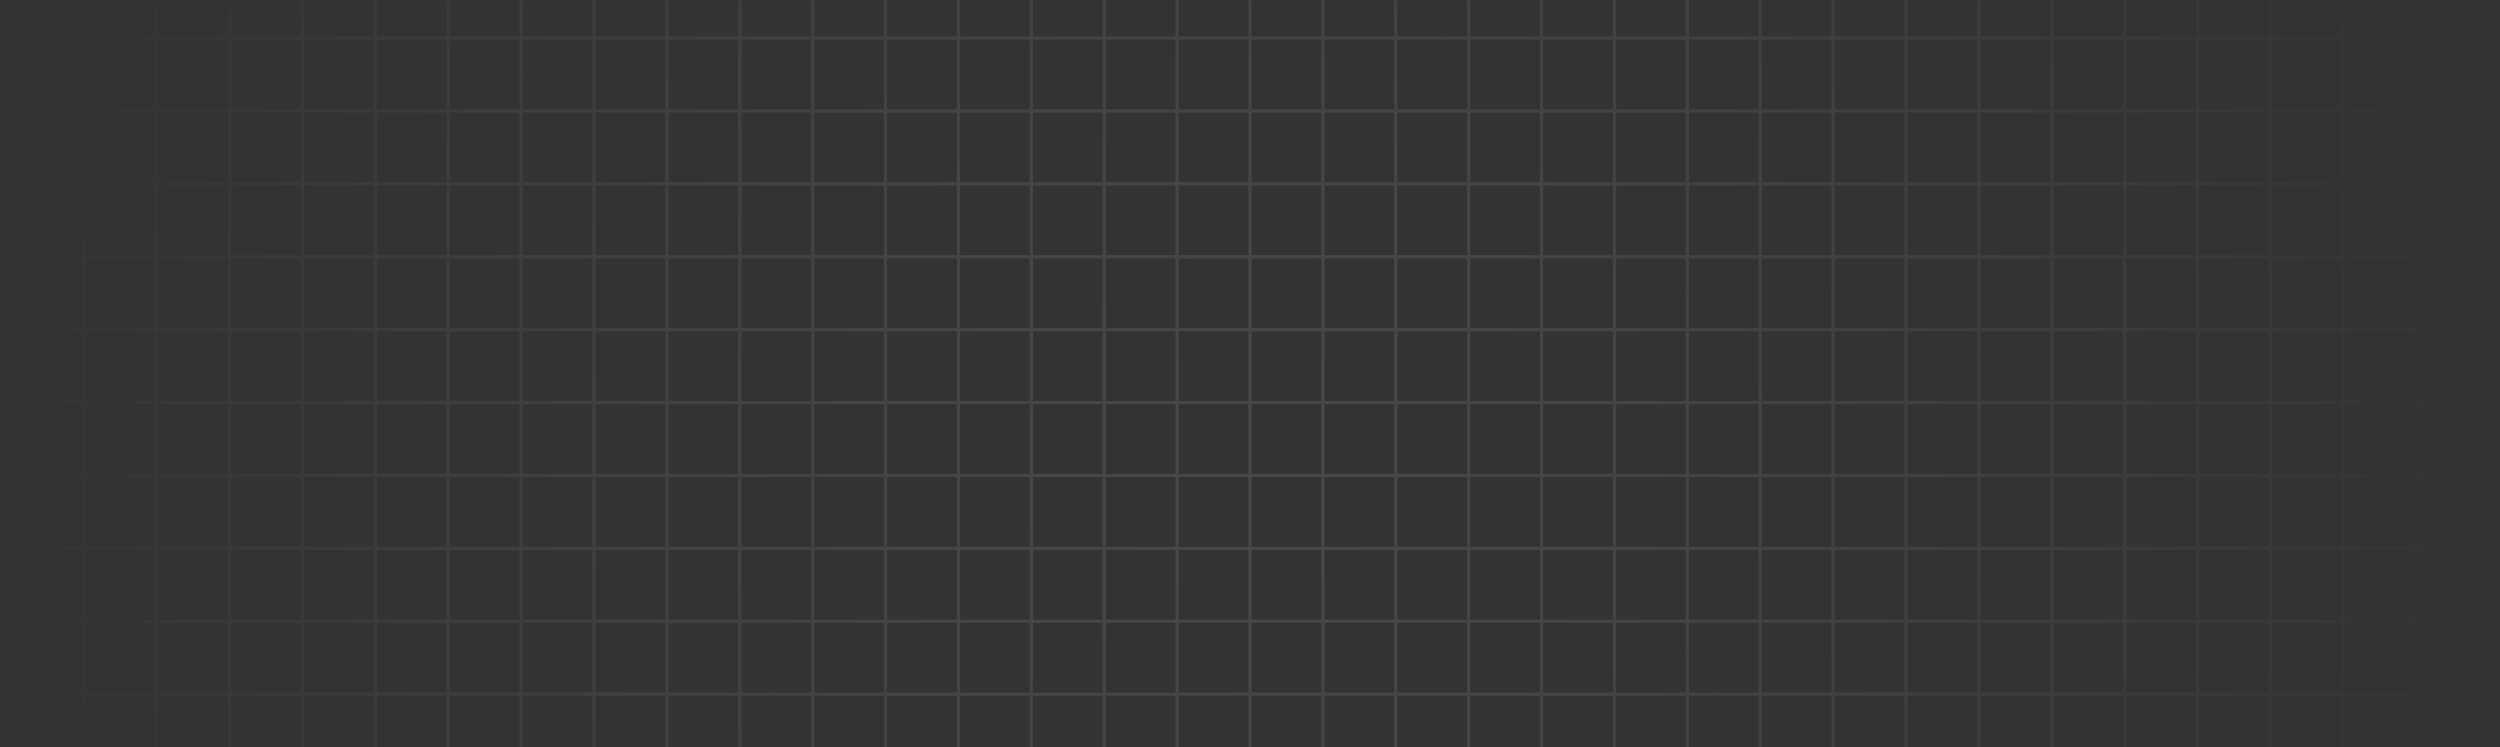 <svg width="1920" height="574" viewBox="0 0 1920 574" fill="none" xmlns="http://www.w3.org/2000/svg">
<rect x="0" y="0" width="1920" height="574" fill="#333333" stroke="none"/>
<mask id="mask0_1_330" style="mask-type:alpha" maskUnits="userSpaceOnUse" x="0" y="0" width="1920" height="574">
<rect width="1920" height="574" fill="#FFB700"/>
<rect width="1920" height="574" fill="#2C01D5"/>
</mask>
<g mask="url(#mask0_1_330)">
<path opacity="0.1" d="M1920 -585.522V-588.012H1913.01V-595H1910.52V-588.012H1857.03V-595H1854.54V-588.012H1801.05V-595H1798.56V-588.012H1745.07V-595H1742.59V-588.012H1689.1V-595H1686.61V-588.012H1633.12V-595H1630.63V-588.012H1577.14V-595H1574.65V-588.012H1521.16V-595H1518.67V-588.012H1465.18V-595H1462.69V-588.012H1409.2V-595H1406.71V-588.012H1353.22V-595H1350.73V-588.012H1297.24V-595H1294.75V-588.012H1241.26V-595H1238.77V-588.012H1185.28V-595H1182.79V-588.012H1129.3V-595H1126.81V-588.012H1073.32V-595H1070.83V-588.012H1017.34V-595H1014.85V-588.012H961.365V-595H958.876V-588.012H905.386V-595H902.896V-588.012H849.407V-595H846.917V-588.012H793.428V-595H790.938V-588.012H737.448V-595H734.959V-588.012H681.469V-595H678.979V-588.012H625.49V-595H623V-588.012H569.511V-595H567.021V-588.012H513.531V-595H511.042V-588.012H457.552V-595H455.062V-588.012H401.573V-595H399.083V-588.012H345.594V-595H343.104V-588.012H289.614V-595H287.125V-588.012H233.635V-595H231.145V-588.012H177.656V-595H175.166V-588.012H121.677V-595H119.187V-588.012H65.697V-595H63.208V-588.012H9.477V-595H6.987V-588.012H0V-585.522H6.987V-532.025H0V-529.535H6.987V-476.039H0V-473.549H6.987V-420.053H0V-417.563H6.987V-364.067H0V-361.577H6.987V-308.08H0V-305.59H6.987V-252.094H0V-249.604H6.987V-196.108H0V-193.618H6.987V-140.121H0V-137.631H6.987V-84.135H0V-81.645H6.987V-28.149H0V-25.659H6.987V27.837H0V30.327H6.987V83.824H0V86.314H6.987V139.81H0V142.3H6.987V195.796H0V198.286H6.987V251.782H0V254.273H6.987V307.769H0V310.259H6.987V363.755H0V366.245H6.987V419.741H0V422.231H6.987V475.728H0V478.218H6.987V531.714H0V534.204H6.987V587.7H0V590.19H6.987V643.687H0V646.177H6.987V699.673H0V702.163H6.987V755.659H0V758.149H6.987V811.645H0V814.135H6.987V867.631H0V870.122H6.987V923.618H0V926.108H6.987V979.604H0V982.094H6.987V1035.59H0V1038.08H6.987V1091.58H0V1094.07H6.987V1147.56H0V1150.05H6.987V1203.55H0V1206.04H6.987V1259.54H0V1262.03H6.987V1315.52H0V1318.01H6.987V1325H9.477V1318.01H62.967V1325H65.456V1318.01H118.946V1325H121.436V1318.01H174.925V1325H177.415V1318.01H230.904V1325H233.394V1318.01H286.884V1325H289.373V1318.01H342.863V1325H345.353V1318.01H398.842V1325H401.332V1318.01H454.821V1325H457.311V1318.01H510.801V1325H513.29V1318.01H566.78V1325H569.27V1318.01H622.759V1325H625.249V1318.01H678.738V1325H681.228V1318.01H734.718V1325H737.207V1318.01H790.697V1325H793.187V1318.01H846.676V1325H849.166V1318.01H902.655V1325H905.145V1318.01H958.635V1325H961.124V1318.01H1014.61V1325H1017.1V1318.01H1070.59V1325H1073.08V1318.01H1126.57V1325H1129.06V1318.01H1182.55V1325H1185.04V1318.01H1238.53V1325H1241.02V1318.01H1294.51V1325H1297V1318.01H1350.49V1325H1352.98V1318.01H1406.47V1325H1408.96V1318.01H1462.45V1325H1464.94V1318.01H1518.43V1325H1520.92V1318.01H1574.41V1325H1576.9V1318.01H1630.39V1325H1632.88V1318.01H1686.36V1325H1688.85V1318.01H1742.34V1325H1744.83V1318.01H1798.32V1325H1800.81V1318.01H1854.3V1325H1856.79V1318.01H1910.28V1325H1912.77V1318.01H1919.76V1315.52H1912.77V1262.03H1919.76V1259.54H1912.77V1206.04H1919.76V1203.55H1912.77V1150.05H1919.76V1147.56H1912.77V1094.07H1919.76V1091.58H1912.77V1038.08H1919.76V1035.59H1912.77V982.094H1919.76V979.604H1912.77V926.108H1919.76V923.618H1912.77V870.122H1919.76V867.631H1912.77V814.135H1919.76V811.645H1912.77V758.149H1919.76V755.659H1912.77V702.163H1919.76V699.673H1912.77V646.177H1919.76V643.687H1912.77V590.19H1919.76V587.7H1912.77V534.204H1919.76V531.714H1912.77V478.218H1919.76V475.728H1912.77V422.231H1919.76V419.741H1912.77V366.245H1919.76V363.755H1912.77V310.259H1919.76V307.769H1912.77V254.273H1919.76V251.782H1912.77V198.286H1919.76V195.796H1912.77V142.3H1919.76V139.81H1912.77V86.314H1919.76V83.824H1912.77V30.327H1919.76V27.837H1912.77V-25.659H1919.76V-28.149H1912.77V-81.645H1919.76V-84.135H1912.77V-137.631H1919.76V-140.121H1912.77V-193.618H1919.76V-196.108H1912.77V-249.604H1919.76V-252.094H1912.77V-305.59H1919.76V-308.08H1912.77V-361.577H1919.76V-364.067H1912.77V-417.563H1919.76V-420.053H1912.77V-473.549H1919.76V-476.039H1912.77V-529.535H1919.76V-532.025H1912.77V-585.522H1919.76H1920ZM1854.54 -585.522V-532.025H1801.05V-585.522H1854.54ZM958.755 366.406V419.902H905.266V366.406H958.755ZM905.266 363.916V310.419H958.755V363.916H905.266ZM961.245 366.406H1014.73V419.902H961.245V366.406ZM961.245 363.916V310.419H1014.73V363.916H961.245ZM961.245 307.929V254.433H1014.73V307.929H961.245ZM958.755 307.929H905.266V254.433H958.755V307.929ZM902.776 307.929H849.286V254.433H902.776V307.929ZM902.776 310.419V363.916H849.286V310.419H902.776ZM902.776 366.406V419.902H849.286V366.406H902.776ZM902.776 422.392V475.888H849.286V422.392H902.776ZM905.266 422.392H958.755V475.888H905.266V422.392ZM961.245 422.392H1014.73V475.888H961.245V422.392ZM1017.22 422.392H1070.71V475.888H1017.22V422.392ZM1017.22 419.902V366.406H1070.71V419.902H1017.22ZM1017.22 363.916V310.419H1070.71V363.916H1017.22ZM1017.22 307.929V254.433H1070.71V307.929H1017.22ZM1017.22 251.943V198.447H1070.71V251.943H1017.22ZM1014.73 251.943H961.245V198.447H1014.73V251.943ZM958.755 251.943H905.266V198.447H958.755V251.943ZM902.776 251.943H849.286V198.447H902.776V251.943ZM846.797 251.943H793.307V198.447H846.797V251.943ZM846.797 254.433V307.929H793.307V254.433H846.797ZM846.797 310.419V363.916H793.307V310.419H846.797ZM846.797 366.406V419.902H793.307V366.406H846.797ZM846.797 422.392V475.888H793.307V422.392H846.797ZM846.797 478.378V531.875H793.307V478.378H846.797ZM849.286 478.378H902.776V531.875H849.286V478.378ZM905.266 478.378H958.755V531.875H905.266V478.378ZM961.245 478.378H1014.73V531.875H961.245V478.378ZM1017.22 478.378H1070.71V531.875H1017.22V478.378ZM1073.2 478.378H1126.69V531.875H1073.2V478.378ZM1073.2 475.888V422.392H1126.69V475.888H1073.2ZM1073.2 419.902V366.406H1126.69V419.902H1073.2ZM1073.2 363.916V310.419H1126.69V363.916H1073.2ZM1073.2 307.929V254.433H1126.69V307.929H1073.2ZM1073.2 251.943V198.447H1126.69V251.943H1073.2ZM1073.2 195.957V142.461H1126.69V195.957H1073.2ZM1070.71 195.957H1017.22V142.461H1070.71V195.957ZM1014.73 195.957H961.245V142.461H1014.73V195.957ZM958.755 195.957H905.266V142.461H958.755V195.957ZM902.776 195.957H849.286V142.461H902.776V195.957ZM846.797 195.957H793.307V142.461H846.797V195.957ZM790.817 195.957H737.328V142.461H790.817V195.957ZM790.817 198.447V251.943H737.328V198.447H790.817ZM790.817 254.433V307.929H737.328V254.433H790.817ZM790.817 310.419V363.916H737.328V310.419H790.817ZM790.817 366.406V419.902H737.328V366.406H790.817ZM790.817 422.392V475.888H737.328V422.392H790.817ZM790.817 478.378V531.875H737.328V478.378H790.817ZM790.817 534.365V587.861H737.328V534.365H790.817ZM793.307 534.365H846.797V587.861H793.307V534.365ZM849.286 534.365H902.776V587.861H849.286V534.365ZM905.266 534.365H958.755V587.861H905.266V534.365ZM961.245 534.365H1014.73V587.861H961.245V534.365ZM1017.22 534.365H1070.71V587.861H1017.22V534.365ZM1073.2 534.365H1126.69V587.861H1073.2V534.365ZM1129.18 534.365H1182.67V587.861H1129.18V534.365ZM1129.18 531.875V478.378H1182.67V531.875H1129.18ZM1129.18 475.888V422.392H1182.67V475.888H1129.18ZM1129.18 419.902V366.406H1182.67V419.902H1129.18ZM1129.18 363.916V310.419H1182.67V363.916H1129.18ZM1129.18 307.929V254.433H1182.67V307.929H1129.18ZM1129.18 251.943V198.447H1182.67V251.943H1129.18ZM1129.18 195.957V142.461H1182.67V195.957H1129.18ZM1129.18 139.971V86.474H1182.67V139.971H1129.18ZM1126.69 139.971H1073.2V86.474H1126.69V139.971ZM1070.71 139.971H1017.22V86.474H1070.71V139.971ZM1014.73 139.971H961.245V86.474H1014.73V139.971ZM958.755 139.971H905.266V86.474H958.755V139.971ZM902.776 139.971H849.286V86.474H902.776V139.971ZM846.797 139.971H793.307V86.474H846.797V139.971ZM790.817 139.971H737.328V86.474H790.817V139.971ZM734.838 139.971H681.349V86.474H734.838V139.971ZM734.838 142.461V195.957H681.349V142.461H734.838ZM734.838 198.447V251.943H681.349V198.447H734.838ZM734.838 254.433V307.929H681.349V254.433H734.838ZM734.838 310.419V363.916H681.349V310.419H734.838ZM734.838 366.406V419.902H681.349V366.406H734.838ZM734.838 422.392V475.888H681.349V422.392H734.838ZM734.838 478.378V531.875H681.349V478.378H734.838ZM734.838 534.365V587.861H681.349V534.365H734.838ZM734.838 590.351V643.847H681.349V590.351H734.838ZM737.328 590.351H790.817V643.847H737.328V590.351ZM793.307 590.351H846.797V643.847H793.307V590.351ZM849.286 590.351H902.776V643.847H849.286V590.351ZM905.266 590.351H958.755V643.847H905.266V590.351ZM961.245 590.351H1014.73V643.847H961.245V590.351ZM1017.22 590.351H1070.71V643.847H1017.22V590.351ZM1073.2 590.351H1126.69V643.847H1073.2V590.351ZM1129.18 590.351H1182.67V643.847H1129.18V590.351ZM1185.16 590.351H1238.65V643.847H1185.16V590.351ZM1185.16 587.861V534.365H1238.65V587.861H1185.16ZM1185.16 531.875V478.378H1238.65V531.875H1185.16ZM1185.16 475.888V422.392H1238.65V475.888H1185.16ZM1185.16 419.902V366.406H1238.65V419.902H1185.16ZM1185.16 363.916V310.419H1238.65V363.916H1185.16ZM1185.16 307.929V254.433H1238.65V307.929H1185.16ZM1185.16 251.943V198.447H1238.65V251.943H1185.16ZM1185.16 195.957V142.461H1238.65V195.957H1185.16ZM1185.16 139.971V86.474H1238.65V139.971H1185.16ZM1185.16 83.984V30.488H1238.65V83.984H1185.16ZM1182.67 83.984H1129.18V30.488H1182.67V83.984ZM1126.69 83.984H1073.2V30.488H1126.69V83.984ZM1070.71 83.984H1017.22V30.488H1070.71V83.984ZM1014.73 83.984H961.245V30.488H1014.73V83.984ZM958.755 83.984H905.266V30.488H958.755V83.984ZM902.776 83.984H849.286V30.488H902.776V83.984ZM846.797 83.984H793.307V30.488H846.797V83.984ZM790.817 83.984H737.328V30.488H790.817V83.984ZM734.838 83.984H681.349V30.488H734.838V83.984ZM678.859 83.984H625.369V30.488H678.859V83.984ZM678.859 86.474V139.971H625.369V86.474H678.859ZM678.859 142.461V195.957H625.369V142.461H678.859ZM678.859 198.447V251.943H625.369V198.447H678.859ZM678.859 254.433V307.929H625.369V254.433H678.859ZM678.859 310.419V363.916H625.369V310.419H678.859ZM678.859 366.406V419.902H625.369V366.406H678.859ZM678.859 422.392V475.888H625.369V422.392H678.859ZM678.859 478.378V531.875H625.369V478.378H678.859ZM678.859 534.365V587.861H625.369V534.365H678.859ZM678.859 590.351V643.847H625.369V590.351H678.859ZM678.859 646.337V699.833H625.369V646.337H678.859ZM681.349 646.337H734.838V699.833H681.349V646.337ZM737.328 646.337H790.817V699.833H737.328V646.337ZM793.307 646.337H846.797V699.833H793.307V646.337ZM849.286 646.337H902.776V699.833H849.286V646.337ZM905.266 646.337H958.755V699.833H905.266V646.337ZM961.245 646.337H1014.73V699.833H961.245V646.337ZM1017.22 646.337H1070.71V699.833H1017.22V646.337ZM1073.2 646.337H1126.69V699.833H1073.2V646.337ZM1129.18 646.337H1182.67V699.833H1129.18V646.337ZM1185.16 646.337H1238.65V699.833H1185.16V646.337ZM1241.14 646.337H1294.63V699.833H1241.14V646.337ZM1241.14 643.847V590.351H1294.63V643.847H1241.14ZM1241.14 587.861V534.365H1294.63V587.861H1241.14ZM1241.14 531.875V478.378H1294.63V531.875H1241.14ZM1241.14 475.888V422.392H1294.63V475.888H1241.14ZM1241.14 419.902V366.406H1294.63V419.902H1241.14ZM1241.14 363.916V310.419H1294.63V363.916H1241.14ZM1241.14 307.929V254.433H1294.63V307.929H1241.14ZM1241.14 251.943V198.447H1294.63V251.943H1241.14ZM1241.14 195.957V142.461H1294.63V195.957H1241.14ZM1241.14 139.971V86.474H1294.63V139.971H1241.14ZM1241.14 83.984V30.488H1294.63V83.984H1241.14ZM1241.14 27.998V-25.498H1294.63V27.998H1241.14ZM1238.65 27.998H1185.16V-25.498H1238.65V27.998ZM1182.67 27.998H1129.18V-25.498H1182.67V27.998ZM1126.69 27.998H1073.2V-25.498H1126.69V27.998ZM1070.71 27.998H1017.22V-25.498H1070.71V27.998ZM1014.73 27.998H961.245V-25.498H1014.73V27.998ZM958.755 27.998H905.266V-25.498H958.755V27.998ZM902.776 27.998H849.286V-25.498H902.776V27.998ZM846.797 27.998H793.307V-25.498H846.797V27.998ZM790.817 27.998H737.328V-25.498H790.817V27.998ZM734.838 27.998H681.349V-25.498H734.838V27.998ZM678.859 27.998H625.369V-25.498H678.859V27.998ZM622.88 27.998H569.39V-25.498H622.88V27.998ZM622.88 30.488V83.984H569.39V30.488H622.88ZM622.88 86.474V139.971H569.39V86.474H622.88ZM622.88 142.461V195.957H569.39V142.461H622.88ZM622.88 198.447V251.943H569.39V198.447H622.88ZM622.88 254.433V307.929H569.39V254.433H622.88ZM622.88 310.419V363.916H569.39V310.419H622.88ZM622.88 366.406V419.902H569.39V366.406H622.88ZM622.88 422.392V475.888H569.39V422.392H622.88ZM622.88 478.378V531.875H569.39V478.378H622.88ZM622.88 534.365V587.861H569.39V534.365H622.88ZM622.88 590.351V643.847H569.39V590.351H622.88ZM622.88 646.337V699.833H569.39V646.337H622.88ZM622.88 702.323V755.82H569.39V702.323H622.88ZM625.369 702.323H678.859V755.82H625.369V702.323ZM681.349 702.323H734.838V755.82H681.349V702.323ZM737.328 702.323H790.817V755.82H737.328V702.323ZM793.307 702.323H846.797V755.82H793.307V702.323ZM849.286 702.323H902.776V755.82H849.286V702.323ZM905.266 702.323H958.755V755.82H905.266V702.323ZM961.245 702.323H1014.73V755.82H961.245V702.323ZM1017.22 702.323H1070.71V755.82H1017.22V702.323ZM1073.2 702.323H1126.69V755.82H1073.2V702.323ZM1129.18 702.323H1182.67V755.82H1129.18V702.323ZM1185.16 702.323H1238.65V755.82H1185.16V702.323ZM1241.14 702.323H1294.63V755.82H1241.14V702.323ZM1297.12 702.323H1350.61V755.82H1297.12V702.323ZM1297.12 699.833V646.337H1350.61V699.833H1297.12ZM1297.12 643.847V590.351H1350.61V643.847H1297.12ZM1297.12 587.861V534.365H1350.61V587.861H1297.12ZM1297.12 531.875V478.378H1350.61V531.875H1297.12ZM1297.12 475.888V422.392H1350.61V475.888H1297.12ZM1297.12 419.902V366.406H1350.61V419.902H1297.12ZM1297.12 363.916V310.419H1350.61V363.916H1297.12ZM1297.12 307.929V254.433H1350.61V307.929H1297.12ZM1297.12 251.943V198.447H1350.61V251.943H1297.12ZM1297.12 195.957V142.461H1350.61V195.957H1297.12ZM1297.12 139.971V86.474H1350.61V139.971H1297.12ZM1297.12 83.984V30.488H1350.61V83.984H1297.12ZM1297.12 27.998V-25.498H1350.61V27.998H1297.12ZM1297.12 -27.988V-81.484H1350.61V-27.988H1297.12ZM1294.63 -27.988H1241.14V-81.484H1294.63V-27.988ZM1238.65 -27.988H1185.16V-81.484H1238.65V-27.988ZM1182.67 -27.988H1129.18V-81.484H1182.67V-27.988ZM1126.69 -27.988H1073.2V-81.484H1126.69V-27.988ZM1070.71 -27.988H1017.22V-81.484H1070.71V-27.988ZM1014.73 -27.988H961.245V-81.484H1014.73V-27.988ZM958.755 -27.988H905.266V-81.484H958.755V-27.988ZM902.776 -27.988H849.286V-81.484H902.776V-27.988ZM846.797 -27.988H793.307V-81.484H846.797V-27.988ZM790.817 -27.988H737.328V-81.484H790.817V-27.988ZM734.838 -27.988H681.349V-81.484H734.838V-27.988ZM678.859 -27.988H625.369V-81.484H678.859V-27.988ZM622.88 -27.988H569.39V-81.484H622.88V-27.988ZM566.9 -27.988H513.411V-81.484H566.9V-27.988ZM566.9 -25.498V27.998H513.411V-25.498H566.9ZM566.9 30.488V83.984H513.411V30.488H566.9ZM566.9 86.474V139.971H513.411V86.474H566.9ZM566.9 142.461V195.957H513.411V142.461H566.9ZM566.9 198.447V251.943H513.411V198.447H566.9ZM566.9 254.433V307.929H513.411V254.433H566.9ZM566.9 310.419V363.916H513.411V310.419H566.9ZM566.9 366.406V419.902H513.411V366.406H566.9ZM566.9 422.392V475.888H513.411V422.392H566.9ZM566.9 478.378V531.875H513.411V478.378H566.9ZM566.9 534.365V587.861H513.411V534.365H566.9ZM566.9 590.351V643.847H513.411V590.351H566.9ZM566.9 646.337V699.833H513.411V646.337H566.9ZM566.9 702.323V755.82H513.411V702.323H566.9ZM566.9 758.31V811.806H513.411V758.31H566.9ZM569.39 758.31H622.88V811.806H569.39V758.31ZM625.369 758.31H678.859V811.806H625.369V758.31ZM681.349 758.31H734.838V811.806H681.349V758.31ZM737.328 758.31H790.817V811.806H737.328V758.31ZM793.307 758.31H846.797V811.806H793.307V758.31ZM849.286 758.31H902.776V811.806H849.286V758.31ZM905.266 758.31H958.755V811.806H905.266V758.31ZM961.245 758.31H1014.73V811.806H961.245V758.31ZM1017.22 758.31H1070.71V811.806H1017.22V758.31ZM1073.2 758.31H1126.69V811.806H1073.2V758.31ZM1129.18 758.31H1182.67V811.806H1129.18V758.31ZM1185.16 758.31H1238.65V811.806H1185.16V758.31ZM1241.14 758.31H1294.63V811.806H1241.14V758.31ZM1297.12 758.31H1350.61V811.806H1297.12V758.31ZM1353.1 758.31H1406.59V811.806H1353.1V758.31ZM1353.1 755.82V702.323H1406.59V755.82H1353.1ZM1353.1 699.833V646.337H1406.59V699.833H1353.1ZM1353.1 643.847V590.351H1406.59V643.847H1353.1ZM1353.1 587.861V534.365H1406.59V587.861H1353.1ZM1353.1 531.875V478.378H1406.59V531.875H1353.1ZM1353.1 475.888V422.392H1406.59V475.888H1353.1ZM1353.1 419.902V366.406H1406.59V419.902H1353.1ZM1353.1 363.916V310.419H1406.59V363.916H1353.1ZM1353.1 307.929V254.433H1406.59V307.929H1353.1ZM1353.1 251.943V198.447H1406.59V251.943H1353.1ZM1353.1 195.957V142.461H1406.59V195.957H1353.1ZM1353.1 139.971V86.474H1406.59V139.971H1353.1ZM1353.1 83.984V30.488H1406.59V83.984H1353.1ZM1353.1 27.998V-25.498H1406.59V27.998H1353.1ZM1353.1 -27.988V-81.484H1406.59V-27.988H1353.1ZM1353.1 -83.975V-137.471H1406.59V-83.975H1353.1ZM1350.61 -83.975H1297.12V-137.471H1350.61V-83.975ZM1294.63 -83.975H1241.14V-137.471H1294.63V-83.975ZM1238.65 -83.975H1185.16V-137.471H1238.65V-83.975ZM1182.67 -83.975H1129.18V-137.471H1182.67V-83.975ZM1126.69 -83.975H1073.2V-137.471H1126.69V-83.975ZM1070.71 -83.975H1017.22V-137.471H1070.71V-83.975ZM1014.73 -83.975H961.245V-137.471H1014.73V-83.975ZM958.755 -83.975H905.266V-137.471H958.755V-83.975ZM902.776 -83.975H849.286V-137.471H902.776V-83.975ZM846.797 -83.975H793.307V-137.471H846.797V-83.975ZM790.817 -83.975H737.328V-137.471H790.817V-83.975ZM734.838 -83.975H681.349V-137.471H734.838V-83.975ZM678.859 -83.975H625.369V-137.471H678.859V-83.975ZM622.88 -83.975H569.39V-137.471H622.88V-83.975ZM566.9 -83.975H513.411V-137.471H566.9V-83.975ZM510.921 -83.975H457.432V-137.471H510.921V-83.975ZM510.921 -81.484V-27.988H457.432V-81.484H510.921ZM510.921 -25.498V27.998H457.432V-25.498H510.921ZM510.921 30.488V83.984H457.432V30.488H510.921ZM510.921 86.474V139.971H457.432V86.474H510.921ZM510.921 142.461V195.957H457.432V142.461H510.921ZM510.921 198.447V251.943H457.432V198.447H510.921ZM510.921 254.433V307.929H457.432V254.433H510.921ZM510.921 310.419V363.916H457.432V310.419H510.921ZM510.921 366.406V419.902H457.432V366.406H510.921ZM510.921 422.392V475.888H457.432V422.392H510.921ZM510.921 478.378V531.875H457.432V478.378H510.921ZM510.921 534.365V587.861H457.432V534.365H510.921ZM510.921 590.351V643.847H457.432V590.351H510.921ZM510.921 646.337V699.833H457.432V646.337H510.921ZM510.921 702.323V755.82H457.432V702.323H510.921ZM510.921 758.31V811.806H457.432V758.31H510.921ZM510.921 814.296V867.792H457.432V814.296H510.921ZM513.411 814.296H566.9V867.792H513.411V814.296ZM569.39 814.296H622.88V867.792H569.39V814.296ZM625.369 814.296H678.859V867.792H625.369V814.296ZM681.349 814.296H734.838V867.792H681.349V814.296ZM737.328 814.296H790.817V867.792H737.328V814.296ZM793.307 814.296H846.797V867.792H793.307V814.296ZM849.286 814.296H902.776V867.792H849.286V814.296ZM905.266 814.296H958.755V867.792H905.266V814.296ZM961.245 814.296H1014.73V867.792H961.245V814.296ZM1017.22 814.296H1070.71V867.792H1017.22V814.296ZM1073.2 814.296H1126.69V867.792H1073.2V814.296ZM1129.18 814.296H1182.67V867.792H1129.18V814.296ZM1185.16 814.296H1238.65V867.792H1185.16V814.296ZM1241.14 814.296H1294.63V867.792H1241.14V814.296ZM1297.12 814.296H1350.61V867.792H1297.12V814.296ZM1353.1 814.296H1406.59V867.792H1353.1V814.296ZM1409.08 814.296H1462.57V867.792H1409.08V814.296ZM1409.08 811.806V758.31H1462.57V811.806H1409.08ZM1409.08 755.82V702.323H1462.57V755.82H1409.08ZM1409.08 699.833V646.337H1462.57V699.833H1409.08ZM1409.08 643.847V590.351H1462.57V643.847H1409.08ZM1409.08 587.861V534.365H1462.57V587.861H1409.08ZM1409.08 531.875V478.378H1462.57V531.875H1409.08ZM1409.08 475.888V422.392H1462.57V475.888H1409.08ZM1409.08 419.902V366.406H1462.57V419.902H1409.08ZM1409.08 363.916V310.419H1462.57V363.916H1409.08ZM1409.08 307.929V254.433H1462.57V307.929H1409.08ZM1409.08 251.943V198.447H1462.57V251.943H1409.08ZM1409.08 195.957V142.461H1462.57V195.957H1409.08ZM1409.08 139.971V86.474H1462.57V139.971H1409.08ZM1409.08 83.984V30.488H1462.57V83.984H1409.08ZM1409.08 27.998V-25.498H1462.57V27.998H1409.08ZM1409.08 -27.988V-81.484H1462.57V-27.988H1409.08ZM1409.08 -83.975V-137.471H1462.57V-83.975H1409.08ZM1409.08 -139.961V-193.457H1462.57V-139.961H1409.08ZM1406.59 -139.961H1353.1V-193.457H1406.59V-139.961ZM1350.61 -139.961H1297.12V-193.457H1350.61V-139.961ZM1294.63 -139.961H1241.14V-193.457H1294.63V-139.961ZM1238.65 -139.961H1185.16V-193.457H1238.65V-139.961ZM1182.67 -139.961H1129.18V-193.457H1182.67V-139.961ZM1126.69 -139.961H1073.2V-193.457H1126.69V-139.961ZM1070.71 -139.961H1017.22V-193.457H1070.71V-139.961ZM1014.73 -139.961H961.245V-193.457H1014.73V-139.961ZM958.755 -139.961H905.266V-193.457H958.755V-139.961ZM902.776 -139.961H849.286V-193.457H902.776V-139.961ZM846.797 -139.961H793.307V-193.457H846.797V-139.961ZM790.817 -139.961H737.328V-193.457H790.817V-139.961ZM734.838 -139.961H681.349V-193.457H734.838V-139.961ZM678.859 -139.961H625.369V-193.457H678.859V-139.961ZM622.88 -139.961H569.39V-193.457H622.88V-139.961ZM566.9 -139.961H513.411V-193.457H566.9V-139.961ZM510.921 -139.961H457.432V-193.457H510.921V-139.961ZM454.942 -139.961H401.452V-193.457H454.942V-139.961ZM454.942 -137.471V-83.975H401.452V-137.471H454.942ZM454.942 -81.484V-27.988H401.452V-81.484H454.942ZM454.942 -25.498V27.998H401.452V-25.498H454.942ZM454.942 30.488V83.984H401.452V30.488H454.942ZM454.942 86.474V139.971H401.452V86.474H454.942ZM454.942 142.461V195.957H401.452V142.461H454.942ZM454.942 198.447V251.943H401.452V198.447H454.942ZM454.942 254.433V307.929H401.452V254.433H454.942ZM454.942 310.419V363.916H401.452V310.419H454.942ZM454.942 366.406V419.902H401.452V366.406H454.942ZM454.942 422.392V475.888H401.452V422.392H454.942ZM454.942 478.378V531.875H401.452V478.378H454.942ZM454.942 534.365V587.861H401.452V534.365H454.942ZM454.942 590.351V643.847H401.452V590.351H454.942ZM454.942 646.337V699.833H401.452V646.337H454.942ZM454.942 702.323V755.82H401.452V702.323H454.942ZM454.942 758.31V811.806H401.452V758.31H454.942ZM454.942 814.296V867.792H401.452V814.296H454.942ZM454.942 870.282V923.778H401.452V870.282H454.942ZM457.432 870.282H510.921V923.778H457.432V870.282ZM513.411 870.282H566.9V923.778H513.411V870.282ZM569.39 870.282H622.88V923.778H569.39V870.282ZM625.369 870.282H678.859V923.778H625.369V870.282ZM681.349 870.282H734.838V923.778H681.349V870.282ZM737.328 870.282H790.817V923.778H737.328V870.282ZM793.307 870.282H846.797V923.778H793.307V870.282ZM849.286 870.282H902.776V923.778H849.286V870.282ZM905.266 870.282H958.755V923.778H905.266V870.282ZM961.245 870.282H1014.73V923.778H961.245V870.282ZM1017.22 870.282H1070.71V923.778H1017.22V870.282ZM1073.2 870.282H1126.69V923.778H1073.2V870.282ZM1129.18 870.282H1182.67V923.778H1129.18V870.282ZM1185.16 870.282H1238.65V923.778H1185.16V870.282ZM1241.14 870.282H1294.63V923.778H1241.14V870.282ZM1297.12 870.282H1350.61V923.778H1297.12V870.282ZM1353.1 870.282H1406.59V923.778H1353.1V870.282ZM1409.08 870.282H1462.57V923.778H1409.08V870.282ZM1465.06 870.282H1518.55V923.778H1465.06V870.282ZM1465.06 867.792V814.296H1518.55V867.792H1465.06ZM1465.06 811.806V758.31H1518.55V811.806H1465.06ZM1465.06 755.82V702.323H1518.55V755.82H1465.06ZM1465.06 699.833V646.337H1518.55V699.833H1465.06ZM1465.06 643.847V590.351H1518.55V643.847H1465.06ZM1465.06 587.861V534.365H1518.55V587.861H1465.06ZM1465.06 531.875V478.378H1518.55V531.875H1465.06ZM1465.06 475.888V422.392H1518.55V475.888H1465.06ZM1465.06 419.902V366.406H1518.55V419.902H1465.06ZM1465.06 363.916V310.419H1518.55V363.916H1465.06ZM1465.06 307.929V254.433H1518.55V307.929H1465.06ZM1465.06 251.943V198.447H1518.55V251.943H1465.06ZM1465.06 195.957V142.461H1518.55V195.957H1465.06ZM1465.06 139.971V86.474H1518.55V139.971H1465.06ZM1465.06 83.984V30.488H1518.55V83.984H1465.06ZM1465.06 27.998V-25.498H1518.55V27.998H1465.06ZM1465.06 -27.988V-81.484H1518.55V-27.988H1465.06ZM1465.06 -83.975V-137.471H1518.55V-83.975H1465.06ZM1465.06 -139.961V-193.457H1518.55V-139.961H1465.06ZM1465.06 -195.947V-249.443H1518.55V-195.947H1465.06ZM1462.57 -195.947H1409.08V-249.443H1462.57V-195.947ZM1406.59 -195.947H1353.1V-249.443H1406.59V-195.947ZM1350.61 -195.947H1297.12V-249.443H1350.61V-195.947ZM1294.63 -195.947H1241.14V-249.443H1294.63V-195.947ZM1238.65 -195.947H1185.16V-249.443H1238.65V-195.947ZM1182.67 -195.947H1129.18V-249.443H1182.67V-195.947ZM1126.69 -195.947H1073.2V-249.443H1126.69V-195.947ZM1070.71 -195.947H1017.22V-249.443H1070.71V-195.947ZM1014.73 -195.947H961.245V-249.443H1014.73V-195.947ZM958.755 -195.947H905.266V-249.443H958.755V-195.947ZM902.776 -195.947H849.286V-249.443H902.776V-195.947ZM846.797 -195.947H793.307V-249.443H846.797V-195.947ZM790.817 -195.947H737.328V-249.443H790.817V-195.947ZM734.838 -195.947H681.349V-249.443H734.838V-195.947ZM678.859 -195.947H625.369V-249.443H678.859V-195.947ZM622.88 -195.947H569.39V-249.443H622.88V-195.947ZM566.9 -195.947H513.411V-249.443H566.9V-195.947ZM510.921 -195.947H457.432V-249.443H510.921V-195.947ZM454.942 -195.947H401.452V-249.443H454.942V-195.947ZM398.963 -195.947H345.473V-249.443H398.963V-195.947ZM398.963 -193.457V-139.961H345.473V-193.457H398.963ZM398.963 -137.471V-83.975H345.473V-137.471H398.963ZM398.963 -81.484V-27.988H345.473V-81.484H398.963ZM398.963 -25.498V27.998H345.473V-25.498H398.963ZM398.963 30.488V83.984H345.473V30.488H398.963ZM398.963 86.474V139.971H345.473V86.474H398.963ZM398.963 142.461V195.957H345.473V142.461H398.963ZM398.963 198.447V251.943H345.473V198.447H398.963ZM398.963 254.433V307.929H345.473V254.433H398.963ZM398.963 310.419V363.916H345.473V310.419H398.963ZM398.963 366.406V419.902H345.473V366.406H398.963ZM398.963 422.392V475.888H345.473V422.392H398.963ZM398.963 478.378V531.875H345.473V478.378H398.963ZM398.963 534.365V587.861H345.473V534.365H398.963ZM398.963 590.351V643.847H345.473V590.351H398.963ZM398.963 646.337V699.833H345.473V646.337H398.963ZM398.963 702.323V755.82H345.473V702.323H398.963ZM398.963 758.31V811.806H345.473V758.31H398.963ZM398.963 814.296V867.792H345.473V814.296H398.963ZM398.963 870.282V923.778H345.473V870.282H398.963ZM398.963 926.269V979.765H345.473V926.269H398.963ZM401.452 926.269H454.942V979.765H401.452V926.269ZM457.432 926.269H510.921V979.765H457.432V926.269ZM513.411 926.269H566.9V979.765H513.411V926.269ZM569.39 926.269H622.88V979.765H569.39V926.269ZM625.369 926.269H678.859V979.765H625.369V926.269ZM681.349 926.269H734.838V979.765H681.349V926.269ZM737.328 926.269H790.817V979.765H737.328V926.269ZM793.307 926.269H846.797V979.765H793.307V926.269ZM849.286 926.269H902.776V979.765H849.286V926.269ZM905.266 926.269H958.755V979.765H905.266V926.269ZM961.245 926.269H1014.73V979.765H961.245V926.269ZM1017.22 926.269H1070.71V979.765H1017.22V926.269ZM1073.2 926.269H1126.69V979.765H1073.2V926.269ZM1129.18 926.269H1182.67V979.765H1129.18V926.269ZM1185.16 926.269H1238.65V979.765H1185.16V926.269ZM1241.14 926.269H1294.63V979.765H1241.14V926.269ZM1297.12 926.269H1350.61V979.765H1297.12V926.269ZM1353.1 926.269H1406.59V979.765H1353.1V926.269ZM1409.08 926.269H1462.57V979.765H1409.08V926.269ZM1465.06 926.269H1518.55V979.765H1465.06V926.269ZM1521.04 926.269H1574.53V979.765H1521.04V926.269ZM1521.04 923.778V870.282H1574.53V923.778H1521.04ZM1521.04 867.792V814.296H1574.53V867.792H1521.04ZM1521.04 811.806V758.31H1574.53V811.806H1521.04ZM1521.04 755.82V702.323H1574.53V755.82H1521.04ZM1521.04 699.833V646.337H1574.53V699.833H1521.04ZM1521.04 643.847V590.351H1574.53V643.847H1521.04ZM1521.04 587.861V534.365H1574.53V587.861H1521.04ZM1521.04 531.875V478.378H1574.53V531.875H1521.04ZM1521.04 475.888V422.392H1574.53V475.888H1521.04ZM1521.04 419.902V366.406H1574.53V419.902H1521.04ZM1521.04 363.916V310.419H1574.53V363.916H1521.04ZM1521.04 307.929V254.433H1574.53V307.929H1521.04ZM1521.04 251.943V198.447H1574.53V251.943H1521.04ZM1521.04 195.957V142.461H1574.53V195.957H1521.04ZM1521.04 139.971V86.474H1574.53V139.971H1521.04ZM1521.04 83.984V30.488H1574.53V83.984H1521.04ZM1521.04 27.998V-25.498H1574.53V27.998H1521.04ZM1521.04 -27.988V-81.484H1574.53V-27.988H1521.04ZM1521.04 -83.975V-137.471H1574.53V-83.975H1521.04ZM1521.04 -139.961V-193.457H1574.53V-139.961H1521.04ZM1521.04 -195.947V-249.443H1574.53V-195.947H1521.04ZM1521.04 -251.933V-305.43H1574.53V-251.933H1521.04ZM1518.55 -251.933H1465.06V-305.43H1518.55V-251.933ZM1462.57 -251.933H1409.08V-305.43H1462.57V-251.933ZM1406.59 -251.933H1353.1V-305.43H1406.59V-251.933ZM1350.61 -251.933H1297.12V-305.43H1350.61V-251.933ZM1294.63 -251.933H1241.14V-305.43H1294.63V-251.933ZM1238.65 -251.933H1185.16V-305.43H1238.65V-251.933ZM1182.67 -251.933H1129.18V-305.43H1182.67V-251.933ZM1126.69 -251.933H1073.2V-305.43H1126.69V-251.933ZM1070.71 -251.933H1017.22V-305.43H1070.71V-251.933ZM1014.73 -251.933H961.245V-305.43H1014.73V-251.933ZM958.755 -251.933H905.266V-305.43H958.755V-251.933ZM902.776 -251.933H849.286V-305.43H902.776V-251.933ZM846.797 -251.933H793.307V-305.43H846.797V-251.933ZM790.817 -251.933H737.328V-305.43H790.817V-251.933ZM734.838 -251.933H681.349V-305.43H734.838V-251.933ZM678.859 -251.933H625.369V-305.43H678.859V-251.933ZM622.88 -251.933H569.39V-305.43H622.88V-251.933ZM566.9 -251.933H513.411V-305.43H566.9V-251.933ZM510.921 -251.933H457.432V-305.43H510.921V-251.933ZM454.942 -251.933H401.452V-305.43H454.942V-251.933ZM398.963 -251.933H345.473V-305.43H398.963V-251.933ZM342.983 -251.933H289.494V-305.43H342.983V-251.933ZM342.983 -249.443V-195.947H289.494V-249.443H342.983ZM342.983 -193.457V-139.961H289.494V-193.457H342.983ZM342.983 -137.471V-83.975H289.494V-137.471H342.983ZM342.983 -81.484V-27.988H289.494V-81.484H342.983ZM342.983 -25.498V27.998H289.494V-25.498H342.983ZM342.983 30.488V83.984H289.494V30.488H342.983ZM342.983 86.474V139.971H289.494V86.474H342.983ZM342.983 142.461V195.957H289.494V142.461H342.983ZM342.983 198.447V251.943H289.494V198.447H342.983ZM342.983 254.433V307.929H289.494V254.433H342.983ZM342.983 310.419V363.916H289.494V310.419H342.983ZM342.983 366.406V419.902H289.494V366.406H342.983ZM342.983 422.392V475.888H289.494V422.392H342.983ZM342.983 478.378V531.875H289.494V478.378H342.983ZM342.983 534.365V587.861H289.494V534.365H342.983ZM342.983 590.351V643.847H289.494V590.351H342.983ZM342.983 646.337V699.833H289.494V646.337H342.983ZM342.983 702.323V755.82H289.494V702.323H342.983ZM342.983 758.31V811.806H289.494V758.31H342.983ZM342.983 814.296V867.792H289.494V814.296H342.983ZM342.983 870.282V923.778H289.494V870.282H342.983ZM342.983 926.269V979.765H289.494V926.269H342.983ZM342.983 982.255V1035.75H289.494V982.255H342.983ZM345.473 982.255H398.963V1035.75H345.473V982.255ZM401.452 982.255H454.942V1035.75H401.452V982.255ZM457.432 982.255H510.921V1035.75H457.432V982.255ZM513.411 982.255H566.9V1035.75H513.411V982.255ZM569.39 982.255H622.88V1035.75H569.39V982.255ZM625.369 982.255H678.859V1035.75H625.369V982.255ZM681.349 982.255H734.838V1035.75H681.349V982.255ZM737.328 982.255H790.817V1035.75H737.328V982.255ZM793.307 982.255H846.797V1035.75H793.307V982.255ZM849.286 982.255H902.776V1035.75H849.286V982.255ZM905.266 982.255H958.755V1035.75H905.266V982.255ZM961.245 982.255H1014.73V1035.75H961.245V982.255ZM1017.22 982.255H1070.71V1035.75H1017.22V982.255ZM1073.2 982.255H1126.69V1035.75H1073.2V982.255ZM1129.18 982.255H1182.67V1035.75H1129.18V982.255ZM1185.16 982.255H1238.65V1035.75H1185.16V982.255ZM1241.14 982.255H1294.63V1035.75H1241.14V982.255ZM1297.12 982.255H1350.61V1035.75H1297.12V982.255ZM1353.1 982.255H1406.59V1035.75H1353.1V982.255ZM1409.08 982.255H1462.57V1035.75H1409.08V982.255ZM1465.06 982.255H1518.55V1035.75H1465.06V982.255ZM1521.04 982.255H1574.53V1035.75H1521.04V982.255ZM1577.02 982.255H1630.51V1035.75H1577.02V982.255ZM1577.02 979.765V926.269H1630.51V979.765H1577.02ZM1577.02 923.778V870.282H1630.51V923.778H1577.02ZM1577.02 867.792V814.296H1630.51V867.792H1577.02ZM1577.02 811.806V758.31H1630.51V811.806H1577.02ZM1577.02 755.82V702.323H1630.51V755.82H1577.02ZM1577.02 699.833V646.337H1630.51V699.833H1577.02ZM1577.02 643.847V590.351H1630.51V643.847H1577.02ZM1577.02 587.861V534.365H1630.51V587.861H1577.02ZM1577.02 531.875V478.378H1630.51V531.875H1577.02ZM1577.02 475.888V422.392H1630.51V475.888H1577.02ZM1577.02 419.902V366.406H1630.51V419.902H1577.02ZM1577.02 363.916V310.419H1630.51V363.916H1577.02ZM1577.02 307.929V254.433H1630.51V307.929H1577.02ZM1577.02 251.943V198.447H1630.51V251.943H1577.02ZM1577.02 195.957V142.461H1630.51V195.957H1577.02ZM1577.02 139.971V86.474H1630.51V139.971H1577.02ZM1577.02 83.984V30.488H1630.51V83.984H1577.02ZM1577.02 27.998V-25.498H1630.51V27.998H1577.02ZM1577.02 -27.988V-81.484H1630.51V-27.988H1577.02ZM1577.02 -83.975V-137.471H1630.51V-83.975H1577.02ZM1577.02 -139.961V-193.457H1630.51V-139.961H1577.02ZM1577.02 -195.947V-249.443H1630.51V-195.947H1577.02ZM1577.02 -251.933V-305.43H1630.51V-251.933H1577.02ZM1577.02 -307.92V-361.416H1630.51V-307.92H1577.02ZM1574.53 -307.92H1521.04V-361.416H1574.53V-307.92ZM1518.55 -307.92H1465.06V-361.416H1518.55V-307.92ZM1462.57 -307.92H1409.08V-361.416H1462.57V-307.92ZM1406.59 -307.92H1353.1V-361.416H1406.59V-307.92ZM1350.61 -307.92H1297.12V-361.416H1350.61V-307.92ZM1294.63 -307.92H1241.14V-361.416H1294.63V-307.92ZM1238.65 -307.92H1185.16V-361.416H1238.65V-307.92ZM1182.67 -307.92H1129.18V-361.416H1182.67V-307.92ZM1126.69 -307.92H1073.2V-361.416H1126.69V-307.92ZM1070.71 -307.92H1017.22V-361.416H1070.71V-307.92ZM1014.73 -307.92H961.245V-361.416H1014.73V-307.92ZM958.755 -307.92H905.266V-361.416H958.755V-307.92ZM902.776 -307.92H849.286V-361.416H902.776V-307.92ZM846.797 -307.92H793.307V-361.416H846.797V-307.92ZM790.817 -307.92H737.328V-361.416H790.817V-307.92ZM734.838 -307.92H681.349V-361.416H734.838V-307.92ZM678.859 -307.92H625.369V-361.416H678.859V-307.92ZM622.88 -307.92H569.39V-361.416H622.88V-307.92ZM566.9 -307.92H513.411V-361.416H566.9V-307.92ZM510.921 -307.92H457.432V-361.416H510.921V-307.92ZM454.942 -307.92H401.452V-361.416H454.942V-307.92ZM398.963 -307.92H345.473V-361.416H398.963V-307.92ZM342.983 -307.92H289.494V-361.416H342.983V-307.92ZM287.004 -307.92H233.515V-361.416H287.004V-307.92ZM287.004 -305.43V-251.933H233.515V-305.43H287.004ZM287.004 -249.443V-195.947H233.515V-249.443H287.004ZM287.004 -193.457V-139.961H233.515V-193.457H287.004ZM287.004 -137.471V-83.975H233.515V-137.471H287.004ZM287.004 -81.484V-27.988H233.515V-81.484H287.004ZM287.004 -25.498V27.998H233.515V-25.498H287.004ZM287.004 30.488V83.984H233.515V30.488H287.004ZM287.004 86.474V139.971H233.515V86.474H287.004ZM287.004 142.461V195.957H233.515V142.461H287.004ZM287.004 198.447V251.943H233.515V198.447H287.004ZM287.004 254.433V307.929H233.515V254.433H287.004ZM287.004 310.419V363.916H233.515V310.419H287.004ZM287.004 366.406V419.902H233.515V366.406H287.004ZM287.004 422.392V475.888H233.515V422.392H287.004ZM287.004 478.378V531.875H233.515V478.378H287.004ZM287.004 534.365V587.861H233.515V534.365H287.004ZM287.004 590.351V643.847H233.515V590.351H287.004ZM287.004 646.337V699.833H233.515V646.337H287.004ZM287.004 702.323V755.82H233.515V702.323H287.004ZM287.004 758.31V811.806H233.515V758.31H287.004ZM287.004 814.296V867.792H233.515V814.296H287.004ZM287.004 870.282V923.778H233.515V870.282H287.004ZM287.004 926.269V979.765H233.515V926.269H287.004ZM287.004 982.255V1035.75H233.515V982.255H287.004ZM287.004 1038.24V1091.74H233.515V1038.24H287.004ZM289.494 1038.24H342.983V1091.74H289.494V1038.24ZM345.473 1038.24H398.963V1091.74H345.473V1038.24ZM401.452 1038.24H454.942V1091.74H401.452V1038.24ZM457.432 1038.24H510.921V1091.74H457.432V1038.24ZM513.411 1038.24H566.9V1091.74H513.411V1038.24ZM569.39 1038.24H622.88V1091.74H569.39V1038.24ZM625.369 1038.24H678.859V1091.74H625.369V1038.24ZM681.349 1038.24H734.838V1091.74H681.349V1038.24ZM737.328 1038.24H790.817V1091.74H737.328V1038.24ZM793.307 1038.24H846.797V1091.74H793.307V1038.24ZM849.286 1038.24H902.776V1091.74H849.286V1038.24ZM905.266 1038.24H958.755V1091.74H905.266V1038.24ZM961.245 1038.24H1014.73V1091.74H961.245V1038.24ZM1017.22 1038.24H1070.71V1091.74H1017.22V1038.24ZM1073.2 1038.24H1126.69V1091.74H1073.2V1038.24ZM1129.18 1038.24H1182.67V1091.74H1129.18V1038.24ZM1185.16 1038.24H1238.65V1091.74H1185.16V1038.24ZM1241.14 1038.24H1294.63V1091.74H1241.14V1038.24ZM1297.12 1038.24H1350.61V1091.74H1297.12V1038.24ZM1353.1 1038.24H1406.59V1091.74H1353.1V1038.24ZM1409.08 1038.24H1462.57V1091.74H1409.08V1038.24ZM1465.06 1038.24H1518.55V1091.74H1465.06V1038.24ZM1521.04 1038.24H1574.53V1091.74H1521.04V1038.24ZM1577.02 1038.24H1630.51V1091.74H1577.02V1038.24ZM1633 1038.24H1686.49V1091.74H1633V1038.24ZM1633 1035.75V982.255H1686.49V1035.75H1633ZM1633 979.765V926.269H1686.49V979.765H1633ZM1633 923.778V870.282H1686.49V923.778H1633ZM1633 867.792V814.296H1686.49V867.792H1633ZM1633 811.806V758.31H1686.49V811.806H1633ZM1633 755.82V702.323H1686.49V755.82H1633ZM1633 699.833V646.337H1686.49V699.833H1633ZM1633 643.847V590.351H1686.49V643.847H1633ZM1633 587.861V534.365H1686.49V587.861H1633ZM1633 531.875V478.378H1686.49V531.875H1633ZM1633 475.888V422.392H1686.49V475.888H1633ZM1633 419.902V366.406H1686.49V419.902H1633ZM1633 363.916V310.419H1686.49V363.916H1633ZM1633 307.929V254.433H1686.49V307.929H1633ZM1633 251.943V198.447H1686.49V251.943H1633ZM1633 195.957V142.461H1686.49V195.957H1633ZM1633 139.971V86.474H1686.49V139.971H1633ZM1633 83.984V30.488H1686.49V83.984H1633ZM1633 27.998V-25.498H1686.49V27.998H1633ZM1633 -27.988V-81.484H1686.49V-27.988H1633ZM1633 -83.975V-137.471H1686.49V-83.975H1633ZM1633 -139.961V-193.457H1686.49V-139.961H1633ZM1633 -195.947V-249.443H1686.49V-195.947H1633ZM1633 -251.933V-305.43H1686.49V-251.933H1633ZM1633 -307.92V-361.416H1686.49V-307.92H1633ZM1633 -363.906V-417.402H1686.49V-363.906H1633ZM1630.51 -363.906H1577.02V-417.402H1630.51V-363.906ZM1574.53 -363.906H1521.04V-417.402H1574.53V-363.906ZM1518.55 -363.906H1465.06V-417.402H1518.55V-363.906ZM1462.57 -363.906H1409.08V-417.402H1462.57V-363.906ZM1406.59 -363.906H1353.1V-417.402H1406.59V-363.906ZM1350.61 -363.906H1297.12V-417.402H1350.61V-363.906ZM1294.63 -363.906H1241.14V-417.402H1294.63V-363.906ZM1238.65 -363.906H1185.16V-417.402H1238.65V-363.906ZM1182.67 -363.906H1129.18V-417.402H1182.67V-363.906ZM1126.69 -363.906H1073.2V-417.402H1126.69V-363.906ZM1070.71 -363.906H1017.22V-417.402H1070.71V-363.906ZM1014.73 -363.906H961.245V-417.402H1014.73V-363.906ZM958.755 -363.906H905.266V-417.402H958.755V-363.906ZM902.776 -363.906H849.286V-417.402H902.776V-363.906ZM846.797 -363.906H793.307V-417.402H846.797V-363.906ZM790.817 -363.906H737.328V-417.402H790.817V-363.906ZM734.838 -363.906H681.349V-417.402H734.838V-363.906ZM678.859 -363.906H625.369V-417.402H678.859V-363.906ZM622.88 -363.906H569.39V-417.402H622.88V-363.906ZM566.9 -363.906H513.411V-417.402H566.9V-363.906ZM510.921 -363.906H457.432V-417.402H510.921V-363.906ZM454.942 -363.906H401.452V-417.402H454.942V-363.906ZM398.963 -363.906H345.473V-417.402H398.963V-363.906ZM342.983 -363.906H289.494V-417.402H342.983V-363.906ZM287.004 -363.906H233.515V-417.402H287.004V-363.906ZM231.025 -363.906H177.535V-417.402H231.025V-363.906ZM231.025 -361.416V-307.92H177.535V-361.416H231.025ZM231.025 -305.43V-251.933H177.535V-305.43H231.025ZM231.025 -249.443V-195.947H177.535V-249.443H231.025ZM231.025 -193.457V-139.961H177.535V-193.457H231.025ZM231.025 -137.471V-83.975H177.535V-137.471H231.025ZM231.025 -81.484V-27.988H177.535V-81.484H231.025ZM231.025 -25.498V27.998H177.535V-25.498H231.025ZM231.025 30.488V83.984H177.535V30.488H231.025ZM231.025 86.474V139.971H177.535V86.474H231.025ZM231.025 142.461V195.957H177.535V142.461H231.025ZM231.025 198.447V251.943H177.535V198.447H231.025ZM231.025 254.433V307.929H177.535V254.433H231.025ZM231.025 310.419V363.916H177.535V310.419H231.025ZM231.025 366.406V419.902H177.535V366.406H231.025ZM231.025 422.392V475.888H177.535V422.392H231.025ZM231.025 478.378V531.875H177.535V478.378H231.025ZM231.025 534.365V587.861H177.535V534.365H231.025ZM231.025 590.351V643.847H177.535V590.351H231.025ZM231.025 646.337V699.833H177.535V646.337H231.025ZM231.025 702.323V755.82H177.535V702.323H231.025ZM231.025 758.31V811.806H177.535V758.31H231.025ZM231.025 814.296V867.792H177.535V814.296H231.025ZM231.025 870.282V923.778H177.535V870.282H231.025ZM231.025 926.269V979.765H177.535V926.269H231.025ZM231.025 982.255V1035.75H177.535V982.255H231.025ZM231.025 1038.24V1091.74H177.535V1038.24H231.025ZM231.025 1094.23V1147.72H177.535V1094.23H231.025ZM233.515 1094.23H287.004V1147.72H233.515V1094.23ZM289.494 1094.23H342.983V1147.72H289.494V1094.23ZM345.473 1094.23H398.963V1147.72H345.473V1094.23ZM401.452 1094.23H454.942V1147.72H401.452V1094.23ZM457.432 1094.23H510.921V1147.72H457.432V1094.23ZM513.411 1094.23H566.9V1147.72H513.411V1094.23ZM569.39 1094.23H622.88V1147.72H569.39V1094.23ZM625.369 1094.23H678.859V1147.72H625.369V1094.23ZM681.349 1094.23H734.838V1147.72H681.349V1094.23ZM737.328 1094.23H790.817V1147.72H737.328V1094.23ZM793.307 1094.23H846.797V1147.72H793.307V1094.23ZM849.286 1094.23H902.776V1147.72H849.286V1094.23ZM905.266 1094.23H958.755V1147.72H905.266V1094.23ZM961.245 1094.23H1014.73V1147.72H961.245V1094.23ZM1017.22 1094.23H1070.71V1147.72H1017.22V1094.23ZM1073.2 1094.23H1126.69V1147.72H1073.2V1094.23ZM1129.18 1094.23H1182.67V1147.72H1129.18V1094.23ZM1185.16 1094.23H1238.65V1147.72H1185.16V1094.23ZM1241.14 1094.23H1294.63V1147.72H1241.14V1094.23ZM1297.12 1094.23H1350.61V1147.72H1297.12V1094.23ZM1353.1 1094.23H1406.59V1147.72H1353.1V1094.23ZM1409.08 1094.23H1462.57V1147.72H1409.08V1094.23ZM1465.06 1094.23H1518.55V1147.72H1465.06V1094.23ZM1521.04 1094.23H1574.53V1147.72H1521.04V1094.23ZM1577.02 1094.23H1630.51V1147.72H1577.02V1094.23ZM1633 1094.23H1686.49V1147.72H1633V1094.23ZM1688.98 1094.23H1742.46V1147.72H1688.98V1094.23ZM1688.98 1091.74V1038.24H1742.46V1091.74H1688.98ZM1688.98 1035.75V982.255H1742.46V1035.75H1688.98ZM1688.98 979.765V926.269H1742.46V979.765H1688.98ZM1688.98 923.778V870.282H1742.46V923.778H1688.98ZM1688.98 867.792V814.296H1742.46V867.792H1688.98ZM1688.98 811.806V758.31H1742.46V811.806H1688.98ZM1688.98 755.82V702.323H1742.46V755.82H1688.98ZM1688.98 699.833V646.337H1742.46V699.833H1688.98ZM1688.98 643.847V590.351H1742.46V643.847H1688.98ZM1688.98 587.861V534.365H1742.46V587.861H1688.98ZM1688.98 531.875V478.378H1742.46V531.875H1688.98ZM1688.98 475.888V422.392H1742.46V475.888H1688.98ZM1688.98 419.902V366.406H1742.46V419.902H1688.98ZM1688.98 363.916V310.419H1742.46V363.916H1688.98ZM1688.98 307.929V254.433H1742.46V307.929H1688.98ZM1688.98 251.943V198.447H1742.46V251.943H1688.98ZM1688.98 195.957V142.461H1742.46V195.957H1688.98ZM1688.98 139.971V86.474H1742.46V139.971H1688.98ZM1688.98 83.984V30.488H1742.46V83.984H1688.98ZM1688.98 27.998V-25.498H1742.46V27.998H1688.98ZM1688.98 -27.988V-81.484H1742.46V-27.988H1688.98ZM1688.98 -83.975V-137.471H1742.46V-83.975H1688.98ZM1688.98 -139.961V-193.457H1742.46V-139.961H1688.98ZM1688.98 -195.947V-249.443H1742.46V-195.947H1688.98ZM1688.98 -251.933V-305.43H1742.46V-251.933H1688.98ZM1688.98 -307.92V-361.416H1742.46V-307.92H1688.98ZM1688.98 -363.906V-417.402H1742.46V-363.906H1688.98ZM1688.98 -419.892V-473.388H1742.46V-419.892H1688.98ZM1686.49 -419.892H1633V-473.388H1686.49V-419.892ZM1630.51 -419.892H1577.02V-473.388H1630.51V-419.892ZM1574.53 -419.892H1521.04V-473.388H1574.53V-419.892ZM1518.55 -419.892H1465.06V-473.388H1518.55V-419.892ZM1462.57 -419.892H1409.08V-473.388H1462.57V-419.892ZM1406.59 -419.892H1353.1V-473.388H1406.59V-419.892ZM1350.61 -419.892H1297.12V-473.388H1350.61V-419.892ZM1294.63 -419.892H1241.14V-473.388H1294.63V-419.892ZM1238.65 -419.892H1185.16V-473.388H1238.65V-419.892ZM1182.67 -419.892H1129.18V-473.388H1182.67V-419.892ZM1126.69 -419.892H1073.2V-473.388H1126.69V-419.892ZM1070.71 -419.892H1017.22V-473.388H1070.71V-419.892ZM1014.73 -419.892H961.245V-473.388H1014.73V-419.892ZM958.755 -419.892H905.266V-473.388H958.755V-419.892ZM902.776 -419.892H849.286V-473.388H902.776V-419.892ZM846.797 -419.892H793.307V-473.388H846.797V-419.892ZM790.817 -419.892H737.328V-473.388H790.817V-419.892ZM734.838 -419.892H681.349V-473.388H734.838V-419.892ZM678.859 -419.892H625.369V-473.388H678.859V-419.892ZM622.88 -419.892H569.39V-473.388H622.88V-419.892ZM566.9 -419.892H513.411V-473.388H566.9V-419.892ZM510.921 -419.892H457.432V-473.388H510.921V-419.892ZM454.942 -419.892H401.452V-473.388H454.942V-419.892ZM398.963 -419.892H345.473V-473.388H398.963V-419.892ZM342.983 -419.892H289.494V-473.388H342.983V-419.892ZM287.004 -419.892H233.515V-473.388H287.004V-419.892ZM231.025 -419.892H177.535V-473.388H231.025V-419.892ZM175.046 -419.892H121.556V-473.388H175.046V-419.892ZM175.046 -417.402V-363.906H121.556V-417.402H175.046ZM175.046 -361.416V-307.92H121.556V-361.416H175.046ZM175.046 -305.43V-251.933H121.556V-305.43H175.046ZM175.046 -249.443V-195.947H121.556V-249.443H175.046ZM175.046 -193.457V-139.961H121.556V-193.457H175.046ZM175.046 -137.471V-83.975H121.556V-137.471H175.046ZM175.046 -81.484V-27.988H121.556V-81.484H175.046ZM175.046 -25.498V27.998H121.556V-25.498H175.046ZM175.046 30.488V83.984H121.556V30.488H175.046ZM175.046 86.474V139.971H121.556V86.474H175.046ZM175.046 142.461V195.957H121.556V142.461H175.046ZM175.046 198.447V251.943H121.556V198.447H175.046ZM175.046 254.433V307.929H121.556V254.433H175.046ZM175.046 310.419V363.916H121.556V310.419H175.046ZM175.046 366.406V419.902H121.556V366.406H175.046ZM175.046 422.392V475.888H121.556V422.392H175.046ZM175.046 478.378V531.875H121.556V478.378H175.046ZM175.046 534.365V587.861H121.556V534.365H175.046ZM175.046 590.351V643.847H121.556V590.351H175.046ZM175.046 646.337V699.833H121.556V646.337H175.046ZM175.046 702.323V755.82H121.556V702.323H175.046ZM175.046 758.31V811.806H121.556V758.31H175.046ZM175.046 814.296V867.792H121.556V814.296H175.046ZM175.046 870.282V923.778H121.556V870.282H175.046ZM175.046 926.269V979.765H121.556V926.269H175.046ZM175.046 982.255V1035.75H121.556V982.255H175.046ZM175.046 1038.24V1091.74H121.556V1038.24H175.046ZM175.046 1094.23V1147.72H121.556V1094.23H175.046ZM175.046 1150.21V1203.71H121.556V1150.21H175.046ZM177.535 1150.21H231.025V1203.71H177.535V1150.21ZM233.515 1150.21H287.004V1203.71H233.515V1150.21ZM289.494 1150.21H342.983V1203.71H289.494V1150.21ZM345.473 1150.21H398.963V1203.71H345.473V1150.21ZM401.452 1150.21H454.942V1203.71H401.452V1150.21ZM457.432 1150.21H510.921V1203.71H457.432V1150.21ZM513.411 1150.21H566.9V1203.71H513.411V1150.21ZM569.39 1150.21H622.88V1203.71H569.39V1150.21ZM625.369 1150.21H678.859V1203.71H625.369V1150.21ZM681.349 1150.21H734.838V1203.71H681.349V1150.21ZM737.328 1150.21H790.817V1203.71H737.328V1150.21ZM793.307 1150.21H846.797V1203.71H793.307V1150.21ZM849.286 1150.21H902.776V1203.71H849.286V1150.21ZM905.266 1150.21H958.755V1203.71H905.266V1150.21ZM961.245 1150.21H1014.73V1203.71H961.245V1150.21ZM1017.22 1150.21H1070.71V1203.71H1017.22V1150.21ZM1073.2 1150.21H1126.69V1203.71H1073.2V1150.21ZM1129.18 1150.21H1182.67V1203.71H1129.18V1150.21ZM1185.16 1150.21H1238.65V1203.71H1185.16V1150.21ZM1241.14 1150.21H1294.63V1203.71H1241.14V1150.21ZM1297.12 1150.21H1350.61V1203.71H1297.12V1150.21ZM1353.1 1150.21H1406.59V1203.71H1353.1V1150.21ZM1409.08 1150.21H1462.57V1203.71H1409.08V1150.21ZM1465.06 1150.21H1518.55V1203.71H1465.06V1150.21ZM1521.04 1150.21H1574.53V1203.71H1521.04V1150.21ZM1577.02 1150.21H1630.51V1203.71H1577.02V1150.21ZM1633 1150.21H1686.49V1203.71H1633V1150.21ZM1688.98 1150.21H1742.46V1203.71H1688.98V1150.21ZM1744.95 1150.21H1798.44V1203.71H1744.95V1150.21ZM1744.95 1147.72V1094.23H1798.44V1147.72H1744.95ZM1744.95 1091.74V1038.24H1798.44V1091.74H1744.95ZM1744.95 1035.75V982.255H1798.44V1035.75H1744.95ZM1744.95 979.765V926.269H1798.44V979.765H1744.95ZM1744.95 923.778V870.282H1798.44V923.778H1744.95ZM1744.95 867.792V814.296H1798.44V867.792H1744.95ZM1744.95 811.806V758.31H1798.44V811.806H1744.95ZM1744.95 755.82V702.323H1798.44V755.82H1744.95ZM1744.95 699.833V646.337H1798.44V699.833H1744.95ZM1744.95 643.847V590.351H1798.44V643.847H1744.95ZM1744.95 587.861V534.365H1798.44V587.861H1744.95ZM1744.95 531.875V478.378H1798.44V531.875H1744.95ZM1744.95 475.888V422.392H1798.44V475.888H1744.95ZM1744.95 419.902V366.406H1798.44V419.902H1744.95ZM1744.95 363.916V310.419H1798.44V363.916H1744.95ZM1744.95 307.929V254.433H1798.44V307.929H1744.95ZM1744.95 251.943V198.447H1798.44V251.943H1744.95ZM1744.95 195.957V142.461H1798.44V195.957H1744.95ZM1744.95 139.971V86.474H1798.44V139.971H1744.95ZM1744.95 83.984V30.488H1798.44V83.984H1744.95ZM1744.95 27.998V-25.498H1798.44V27.998H1744.95ZM1744.95 -27.988V-81.484H1798.44V-27.988H1744.95ZM1744.95 -83.975V-137.471H1798.44V-83.975H1744.95ZM1744.95 -139.961V-193.457H1798.44V-139.961H1744.95ZM1744.95 -195.947V-249.443H1798.44V-195.947H1744.95ZM1744.95 -251.933V-305.43H1798.44V-251.933H1744.95ZM1744.95 -307.92V-361.416H1798.44V-307.92H1744.95ZM1744.95 -363.906V-417.402H1798.44V-363.906H1744.95ZM1744.95 -419.892V-473.388H1798.44V-419.892H1744.95ZM1744.95 -475.879V-529.375H1798.44V-475.879H1744.95ZM1742.46 -475.879H1688.98V-529.375H1742.46V-475.879ZM1686.49 -475.879H1633V-529.375H1686.49V-475.879ZM1630.51 -475.879H1577.02V-529.375H1630.51V-475.879ZM1574.53 -475.879H1521.04V-529.375H1574.53V-475.879ZM1518.55 -475.879H1465.06V-529.375H1518.55V-475.879ZM1462.57 -475.879H1409.08V-529.375H1462.57V-475.879ZM1406.59 -475.879H1353.1V-529.375H1406.59V-475.879ZM1350.61 -475.879H1297.12V-529.375H1350.61V-475.879ZM1294.63 -475.879H1241.14V-529.375H1294.63V-475.879ZM1238.65 -475.879H1185.16V-529.375H1238.65V-475.879ZM1182.67 -475.879H1129.18V-529.375H1182.67V-475.879ZM1126.69 -475.879H1073.2V-529.375H1126.69V-475.879ZM1070.71 -475.879H1017.22V-529.375H1070.71V-475.879ZM1014.73 -475.879H961.245V-529.375H1014.73V-475.879ZM958.755 -475.879H905.266V-529.375H958.755V-475.879ZM902.776 -475.879H849.286V-529.375H902.776V-475.879ZM846.797 -475.879H793.307V-529.375H846.797V-475.879ZM790.817 -475.879H737.328V-529.375H790.817V-475.879ZM734.838 -475.879H681.349V-529.375H734.838V-475.879ZM678.859 -475.879H625.369V-529.375H678.859V-475.879ZM622.88 -475.879H569.39V-529.375H622.88V-475.879ZM566.9 -475.879H513.411V-529.375H566.9V-475.879ZM510.921 -475.879H457.432V-529.375H510.921V-475.879ZM454.942 -475.879H401.452V-529.375H454.942V-475.879ZM398.963 -475.879H345.473V-529.375H398.963V-475.879ZM342.983 -475.879H289.494V-529.375H342.983V-475.879ZM287.004 -475.879H233.515V-529.375H287.004V-475.879ZM231.025 -475.879H177.535V-529.375H231.025V-475.879ZM175.046 -475.879H121.556V-529.375H175.046V-475.879ZM119.066 -475.879H65.577V-529.375H119.066V-475.879ZM119.066 -473.388V-419.892H65.577V-473.388H119.066ZM119.066 -417.402V-363.906H65.577V-417.402H119.066ZM119.066 -361.416V-307.92H65.577V-361.416H119.066ZM119.066 -305.43V-251.933H65.577V-305.43H119.066ZM119.066 -249.443V-195.947H65.577V-249.443H119.066ZM119.066 -193.457V-139.961H65.577V-193.457H119.066ZM119.066 -137.471V-83.975H65.577V-137.471H119.066ZM119.066 -81.484V-27.988H65.577V-81.484H119.066ZM119.066 -25.498V27.998H65.577V-25.498H119.066ZM119.066 30.488V83.984H65.577V30.488H119.066ZM119.066 86.474V139.971H65.577V86.474H119.066ZM119.066 142.461V195.957H65.577V142.461H119.066ZM119.066 198.447V251.943H65.577V198.447H119.066ZM119.066 254.433V307.929H65.577V254.433H119.066ZM119.066 310.419V363.916H65.577V310.419H119.066ZM119.066 366.406V419.902H65.577V366.406H119.066ZM119.066 422.392V475.888H65.577V422.392H119.066ZM119.066 478.378V531.875H65.577V478.378H119.066ZM119.066 534.365V587.861H65.577V534.365H119.066ZM119.066 590.351V643.847H65.577V590.351H119.066ZM119.066 646.337V699.833H65.577V646.337H119.066ZM119.066 702.323V755.82H65.577V702.323H119.066ZM119.066 758.31V811.806H65.577V758.31H119.066ZM119.066 814.296V867.792H65.577V814.296H119.066ZM119.066 870.282V923.778H65.577V870.282H119.066ZM119.066 926.269V979.765H65.577V926.269H119.066ZM119.066 982.255V1035.75H65.577V982.255H119.066ZM119.066 1038.24V1091.74H65.577V1038.24H119.066ZM119.066 1094.23V1147.72H65.577V1094.23H119.066ZM119.066 1150.21V1203.71H65.577V1150.21H119.066ZM119.066 1206.2V1259.7H65.577V1206.2H119.066ZM121.556 1206.2H175.046V1259.7H121.556V1206.2ZM177.535 1206.2H231.025V1259.7H177.535V1206.2ZM233.515 1206.2H287.004V1259.7H233.515V1206.2ZM289.494 1206.2H342.983V1259.7H289.494V1206.2ZM345.473 1206.2H398.963V1259.7H345.473V1206.2ZM401.452 1206.2H454.942V1259.7H401.452V1206.2ZM457.432 1206.2H510.921V1259.7H457.432V1206.2ZM513.411 1206.2H566.9V1259.7H513.411V1206.2ZM569.39 1206.2H622.88V1259.7H569.39V1206.2ZM625.369 1206.2H678.859V1259.7H625.369V1206.2ZM681.349 1206.2H734.838V1259.7H681.349V1206.2ZM737.328 1206.2H790.817V1259.7H737.328V1206.2ZM793.307 1206.2H846.797V1259.7H793.307V1206.2ZM849.286 1206.2H902.776V1259.7H849.286V1206.2ZM905.266 1206.2H958.755V1259.7H905.266V1206.2ZM961.245 1206.2H1014.73V1259.7H961.245V1206.2ZM1017.22 1206.2H1070.71V1259.7H1017.22V1206.2ZM1073.2 1206.2H1126.69V1259.7H1073.2V1206.2ZM1129.18 1206.2H1182.67V1259.7H1129.18V1206.2ZM1185.16 1206.2H1238.65V1259.7H1185.16V1206.2ZM1241.14 1206.2H1294.63V1259.7H1241.14V1206.2ZM1297.12 1206.2H1350.61V1259.7H1297.12V1206.2ZM1353.1 1206.2H1406.59V1259.7H1353.1V1206.2ZM1409.08 1206.2H1462.57V1259.7H1409.08V1206.2ZM1465.06 1206.2H1518.55V1259.7H1465.06V1206.2ZM1521.04 1206.2H1574.53V1259.7H1521.04V1206.2ZM1577.02 1206.2H1630.51V1259.7H1577.02V1206.2ZM1633 1206.2H1686.49V1259.7H1633V1206.2ZM1688.98 1206.2H1742.46V1259.7H1688.98V1206.2ZM1744.95 1206.2H1798.44V1259.7H1744.95V1206.2ZM1800.93 1206.2H1854.42V1259.7H1800.93V1206.2ZM1800.93 1203.71V1150.21H1854.42V1203.71H1800.93ZM1800.93 1147.72V1094.23H1854.42V1147.72H1800.93ZM1800.93 1091.74V1038.24H1854.42V1091.74H1800.93ZM1800.93 1035.75V982.255H1854.42V1035.75H1800.93ZM1800.93 979.765V926.269H1854.42V979.765H1800.93ZM1800.93 923.778V870.282H1854.42V923.778H1800.93ZM1800.93 867.792V814.296H1854.42V867.792H1800.93ZM1800.93 811.806V758.31H1854.42V811.806H1800.93ZM1800.93 755.82V702.323H1854.42V755.82H1800.93ZM1800.93 699.833V646.337H1854.42V699.833H1800.93ZM1800.93 643.847V590.351H1854.42V643.847H1800.93ZM1800.93 587.861V534.365H1854.42V587.861H1800.93ZM1800.93 531.875V478.378H1854.42V531.875H1800.93ZM1800.93 475.888V422.392H1854.42V475.888H1800.93ZM1800.93 419.902V366.406H1854.42V419.902H1800.93ZM1800.93 363.916V310.419H1854.42V363.916H1800.93ZM1800.93 307.929V254.433H1854.42V307.929H1800.93ZM1800.93 251.943V198.447H1854.42V251.943H1800.93ZM1800.93 195.957V142.461H1854.42V195.957H1800.93ZM1800.93 139.971V86.474H1854.42V139.971H1800.93ZM1800.93 83.984V30.488H1854.42V83.984H1800.93ZM1800.93 27.998V-25.498H1854.42V27.998H1800.93ZM1800.93 -27.988V-81.484H1854.42V-27.988H1800.93ZM1800.93 -83.975V-137.471H1854.42V-83.975H1800.93ZM1800.93 -139.961V-193.457H1854.42V-139.961H1800.93ZM1800.93 -195.947V-249.443H1854.42V-195.947H1800.93ZM1800.93 -251.933V-305.43H1854.42V-251.933H1800.93ZM1800.93 -307.92V-361.416H1854.42V-307.92H1800.93ZM1800.93 -363.906V-417.402H1854.42V-363.906H1800.93ZM1800.93 -419.892V-473.388H1854.42V-419.892H1800.93ZM1800.93 -475.879V-529.375H1854.42V-475.879H1800.93ZM1798.44 -585.361V-532.025H1744.95V-585.522H1798.44V-585.361ZM1742.46 -585.361V-532.025H1688.98V-585.522H1742.46V-585.361ZM1686.49 -585.361V-532.025H1633V-585.522H1686.49V-585.361ZM1630.51 -585.361V-532.025H1577.02V-585.522H1630.51V-585.361ZM1574.53 -585.361V-532.025H1521.04V-585.522H1574.53V-585.361ZM1518.55 -585.361V-532.025H1465.06V-585.522H1518.55V-585.361ZM1462.57 -585.361V-532.025H1409.08V-585.522H1462.57V-585.361ZM1406.59 -585.361V-532.025H1353.1V-585.522H1406.59V-585.361ZM1350.61 -585.361V-532.025H1297.12V-585.522H1350.61V-585.361ZM1294.63 -585.361V-532.025H1241.14V-585.522H1294.63V-585.361ZM1238.65 -585.361V-532.025H1185.16V-585.522H1238.65V-585.361ZM1182.67 -585.361V-532.025H1129.18V-585.522H1182.67V-585.361ZM1126.69 -585.361V-532.025H1073.2V-585.522H1126.69V-585.361ZM1070.71 -585.361V-532.025H1017.22V-585.522H1070.71V-585.361ZM1014.73 -585.361V-532.025H961.245V-585.522H1014.73V-585.361ZM958.755 -585.361V-532.025H905.266V-585.522H958.755V-585.361ZM902.776 -585.361V-532.025H849.286V-585.522H902.776V-585.361ZM846.797 -585.361V-532.025H793.307V-585.522H846.797V-585.361ZM790.817 -585.361V-532.025H737.328V-585.522H790.817V-585.361ZM734.838 -585.361V-532.025H681.349V-585.522H734.838V-585.361ZM678.859 -585.361V-532.025H625.369V-585.522H678.859V-585.361ZM622.88 -585.361V-532.025H569.39V-585.522H622.88V-585.361ZM566.9 -585.361V-532.025H513.411V-585.522H566.9V-585.361ZM510.921 -585.361V-532.025H457.432V-585.522H510.921V-585.361ZM454.942 -585.361V-532.025H401.452V-585.522H454.942V-585.361ZM398.963 -585.361V-532.025H345.473V-585.522H398.963V-585.361ZM342.983 -585.361V-532.025H289.494V-585.522H342.983V-585.361ZM287.004 -585.361V-532.025H233.515V-585.522H287.004V-585.361ZM231.025 -585.361V-532.025H177.535V-585.522H231.025V-585.361ZM175.046 -585.361V-532.025H121.556V-585.522H175.046V-585.361ZM119.066 -585.361V-532.025H65.577V-585.522H119.066V-585.361ZM9.477 -585.522H62.967V-532.025H9.477V-585.522ZM9.477 -529.535H62.967V-476.039H9.477V-529.535ZM9.477 -473.549H62.967V-420.053H9.477V-473.549ZM9.477 -417.563H62.967V-364.067H9.477V-417.563ZM9.477 -361.577H62.967V-308.08H9.477V-361.577ZM9.477 -305.59H62.967V-252.094H9.477V-305.59ZM9.477 -249.604H62.967V-196.108H9.477V-249.604ZM9.477 -193.618H62.967V-140.121H9.477V-193.618ZM9.477 -137.631H62.967V-84.135H9.477V-137.631ZM9.477 -81.645H62.967V-28.149H9.477V-81.645ZM9.477 -25.659H62.967V27.837H9.477V-25.659ZM9.477 30.327H62.967V83.824H9.477V30.327ZM9.477 86.314H62.967V139.81H9.477V86.314ZM9.477 142.3H62.967V195.796H9.477V142.3ZM9.477 198.286H62.967V251.782H9.477V198.286ZM9.477 254.273H62.967V307.769H9.477V254.273ZM9.477 310.259H62.967V363.755H9.477V310.259ZM9.477 366.245H62.967V419.741H9.477V366.245ZM9.477 422.231H62.967V475.728H9.477V422.231ZM9.477 478.218H62.967V531.714H9.477V478.218ZM9.477 534.204H62.967V587.7H9.477V534.204ZM9.477 590.19H62.967V643.687H9.477V590.19ZM9.477 646.177H62.967V699.673H9.477V646.177ZM9.477 702.163H62.967V755.659H9.477V702.163ZM9.477 758.149H62.967V811.645H9.477V758.149ZM9.477 814.135H62.967V867.631H9.477V814.135ZM9.477 870.122H62.967V923.618H9.477V870.122ZM9.477 926.108H62.967V979.604H9.477V926.108ZM9.477 982.094H62.967V1035.59H9.477V982.094ZM9.477 1038.08H62.967V1091.58H9.477V1038.08ZM9.477 1094.07H62.967V1147.56H9.477V1094.07ZM9.477 1150.05H62.967V1203.55H9.477V1150.05ZM9.477 1206.04H62.967V1259.54H9.477V1206.04ZM9.477 1315.52V1262.03H62.967V1315.52H9.477ZM65.456 1315.52V1262.03H118.946V1315.52H65.456ZM121.436 1315.52V1262.03H174.925V1315.52H121.436ZM177.415 1315.52V1262.03H230.904V1315.52H177.415ZM233.394 1315.52V1262.03H286.884V1315.52H233.394ZM289.373 1315.52V1262.03H342.863V1315.52H289.373ZM345.353 1315.52V1262.03H398.842V1315.52H345.353ZM401.332 1315.52V1262.03H454.821V1315.52H401.332ZM457.311 1315.52V1262.03H510.801V1315.52H457.311ZM513.29 1315.52V1262.03H566.78V1315.52H513.29ZM569.27 1315.52V1262.03H622.759V1315.52H569.27ZM625.249 1315.52V1262.03H678.738V1315.52H625.249ZM681.228 1315.52V1262.03H734.718V1315.52H681.228ZM737.207 1315.52V1262.03H790.697V1315.52H737.207ZM793.187 1315.52V1262.03H846.676V1315.52H793.187ZM849.166 1315.52V1262.03H902.655V1315.52H849.166ZM905.145 1315.52V1262.03H958.635V1315.52H905.145ZM961.124 1315.52V1262.03H1014.61V1315.52H961.124ZM1017.1 1315.52V1262.03H1070.59V1315.52H1017.1ZM1073.08 1315.52V1262.03H1126.57V1315.52H1073.08ZM1129.06 1315.52V1262.03H1182.55V1315.52H1129.06ZM1185.04 1315.52V1262.03H1238.53V1315.52H1185.04ZM1241.02 1315.52V1262.03H1294.51V1315.52H1241.02ZM1297 1315.52V1262.03H1350.49V1315.52H1297ZM1352.98 1315.52V1262.03H1406.47V1315.52H1352.98ZM1408.96 1315.52V1262.03H1462.45V1315.52H1408.96ZM1464.94 1315.52V1262.03H1518.43V1315.52H1464.94ZM1520.92 1315.52V1262.03H1574.41V1315.52H1520.92ZM1576.9 1315.52V1262.03H1630.39V1315.52H1576.9ZM1632.88 1315.52V1262.03H1686.36V1315.52H1632.88ZM1688.85 1315.52V1262.03H1742.34V1315.52H1688.85ZM1744.83 1315.52V1262.03H1798.32V1315.52H1744.83ZM1800.81 1315.52V1262.03H1854.3V1315.52H1800.81ZM1910.28 1315.52H1856.79V1262.03H1910.28V1315.52ZM1910.28 1259.54H1856.79V1206.04H1910.28V1259.54ZM1910.28 1203.55H1856.79V1150.05H1910.28V1203.55ZM1910.28 1147.56H1856.79V1094.07H1910.28V1147.56ZM1910.28 1091.58H1856.79V1038.08H1910.28V1091.58ZM1910.28 1035.59H1856.79V982.094H1910.28V1035.59ZM1910.28 979.604H1856.79V926.108H1910.28V979.604ZM1910.28 923.618H1856.79V870.122H1910.28V923.618ZM1910.28 867.631H1856.79V814.135H1910.28V867.631ZM1910.28 811.645H1856.79V758.149H1910.28V811.645ZM1910.28 755.659H1856.79V702.163H1910.28V755.659ZM1910.28 699.673H1856.79V646.177H1910.28V699.673ZM1910.28 643.687H1856.79V590.19H1910.28V643.687ZM1910.28 587.7H1856.79V534.204H1910.28V587.7ZM1910.28 531.714H1856.79V478.218H1910.28V531.714ZM1910.28 475.728H1856.79V422.231H1910.28V475.728ZM1910.28 419.741H1856.79V366.245H1910.28V419.741ZM1910.28 363.755H1856.79V310.259H1910.28V363.755ZM1910.28 307.769H1856.79V254.273H1910.28V307.769ZM1910.28 251.782H1856.79V198.286H1910.28V251.782ZM1910.28 195.796H1856.79V142.3H1910.28V195.796ZM1910.28 139.81H1856.79V86.314H1910.28V139.81ZM1910.28 83.824H1856.79V30.327H1910.28V83.824ZM1910.28 27.837H1856.79V-25.659H1910.28V27.837ZM1910.28 -28.149H1856.79V-81.645H1910.28V-28.149ZM1910.28 -84.135H1856.79V-137.631H1910.28V-84.135ZM1910.28 -140.121H1856.79V-193.618H1910.28V-140.121ZM1910.28 -196.108H1856.79V-249.604H1910.28V-196.108ZM1910.28 -252.094H1856.79V-305.59H1910.28V-252.094ZM1910.28 -308.08H1856.79V-361.577H1910.28V-308.08ZM1910.28 -364.067H1856.79V-417.563H1910.28V-364.067ZM1910.28 -420.053H1856.79V-473.549H1910.28V-420.053ZM1910.28 -476.039H1856.79V-529.535H1910.28V-476.039ZM1910.28 -532.025H1856.79V-585.522H1910.28V-532.025Z" fill="url(#paint0_radial_1_330)"/>
</g>
<defs>
<radialGradient id="paint0_radial_1_330" cx="0" cy="0" r="1" gradientUnits="userSpaceOnUse" gradientTransform="translate(957.017 362.137) scale(952.33 952.45)">
<stop stop-color="white"/>
<stop offset="0.09" stop-color="white" stop-opacity="0.97"/>
<stop offset="0.22" stop-color="white" stop-opacity="0.9"/>
<stop offset="0.37" stop-color="white" stop-opacity="0.78"/>
<stop offset="0.53" stop-color="white" stop-opacity="0.61"/>
<stop offset="0.71" stop-color="white" stop-opacity="0.4"/>
<stop offset="0.9" stop-color="white" stop-opacity="0.14"/>
<stop offset="1" stop-color="white" stop-opacity="0"/>
</radialGradient>
</defs>
</svg>
